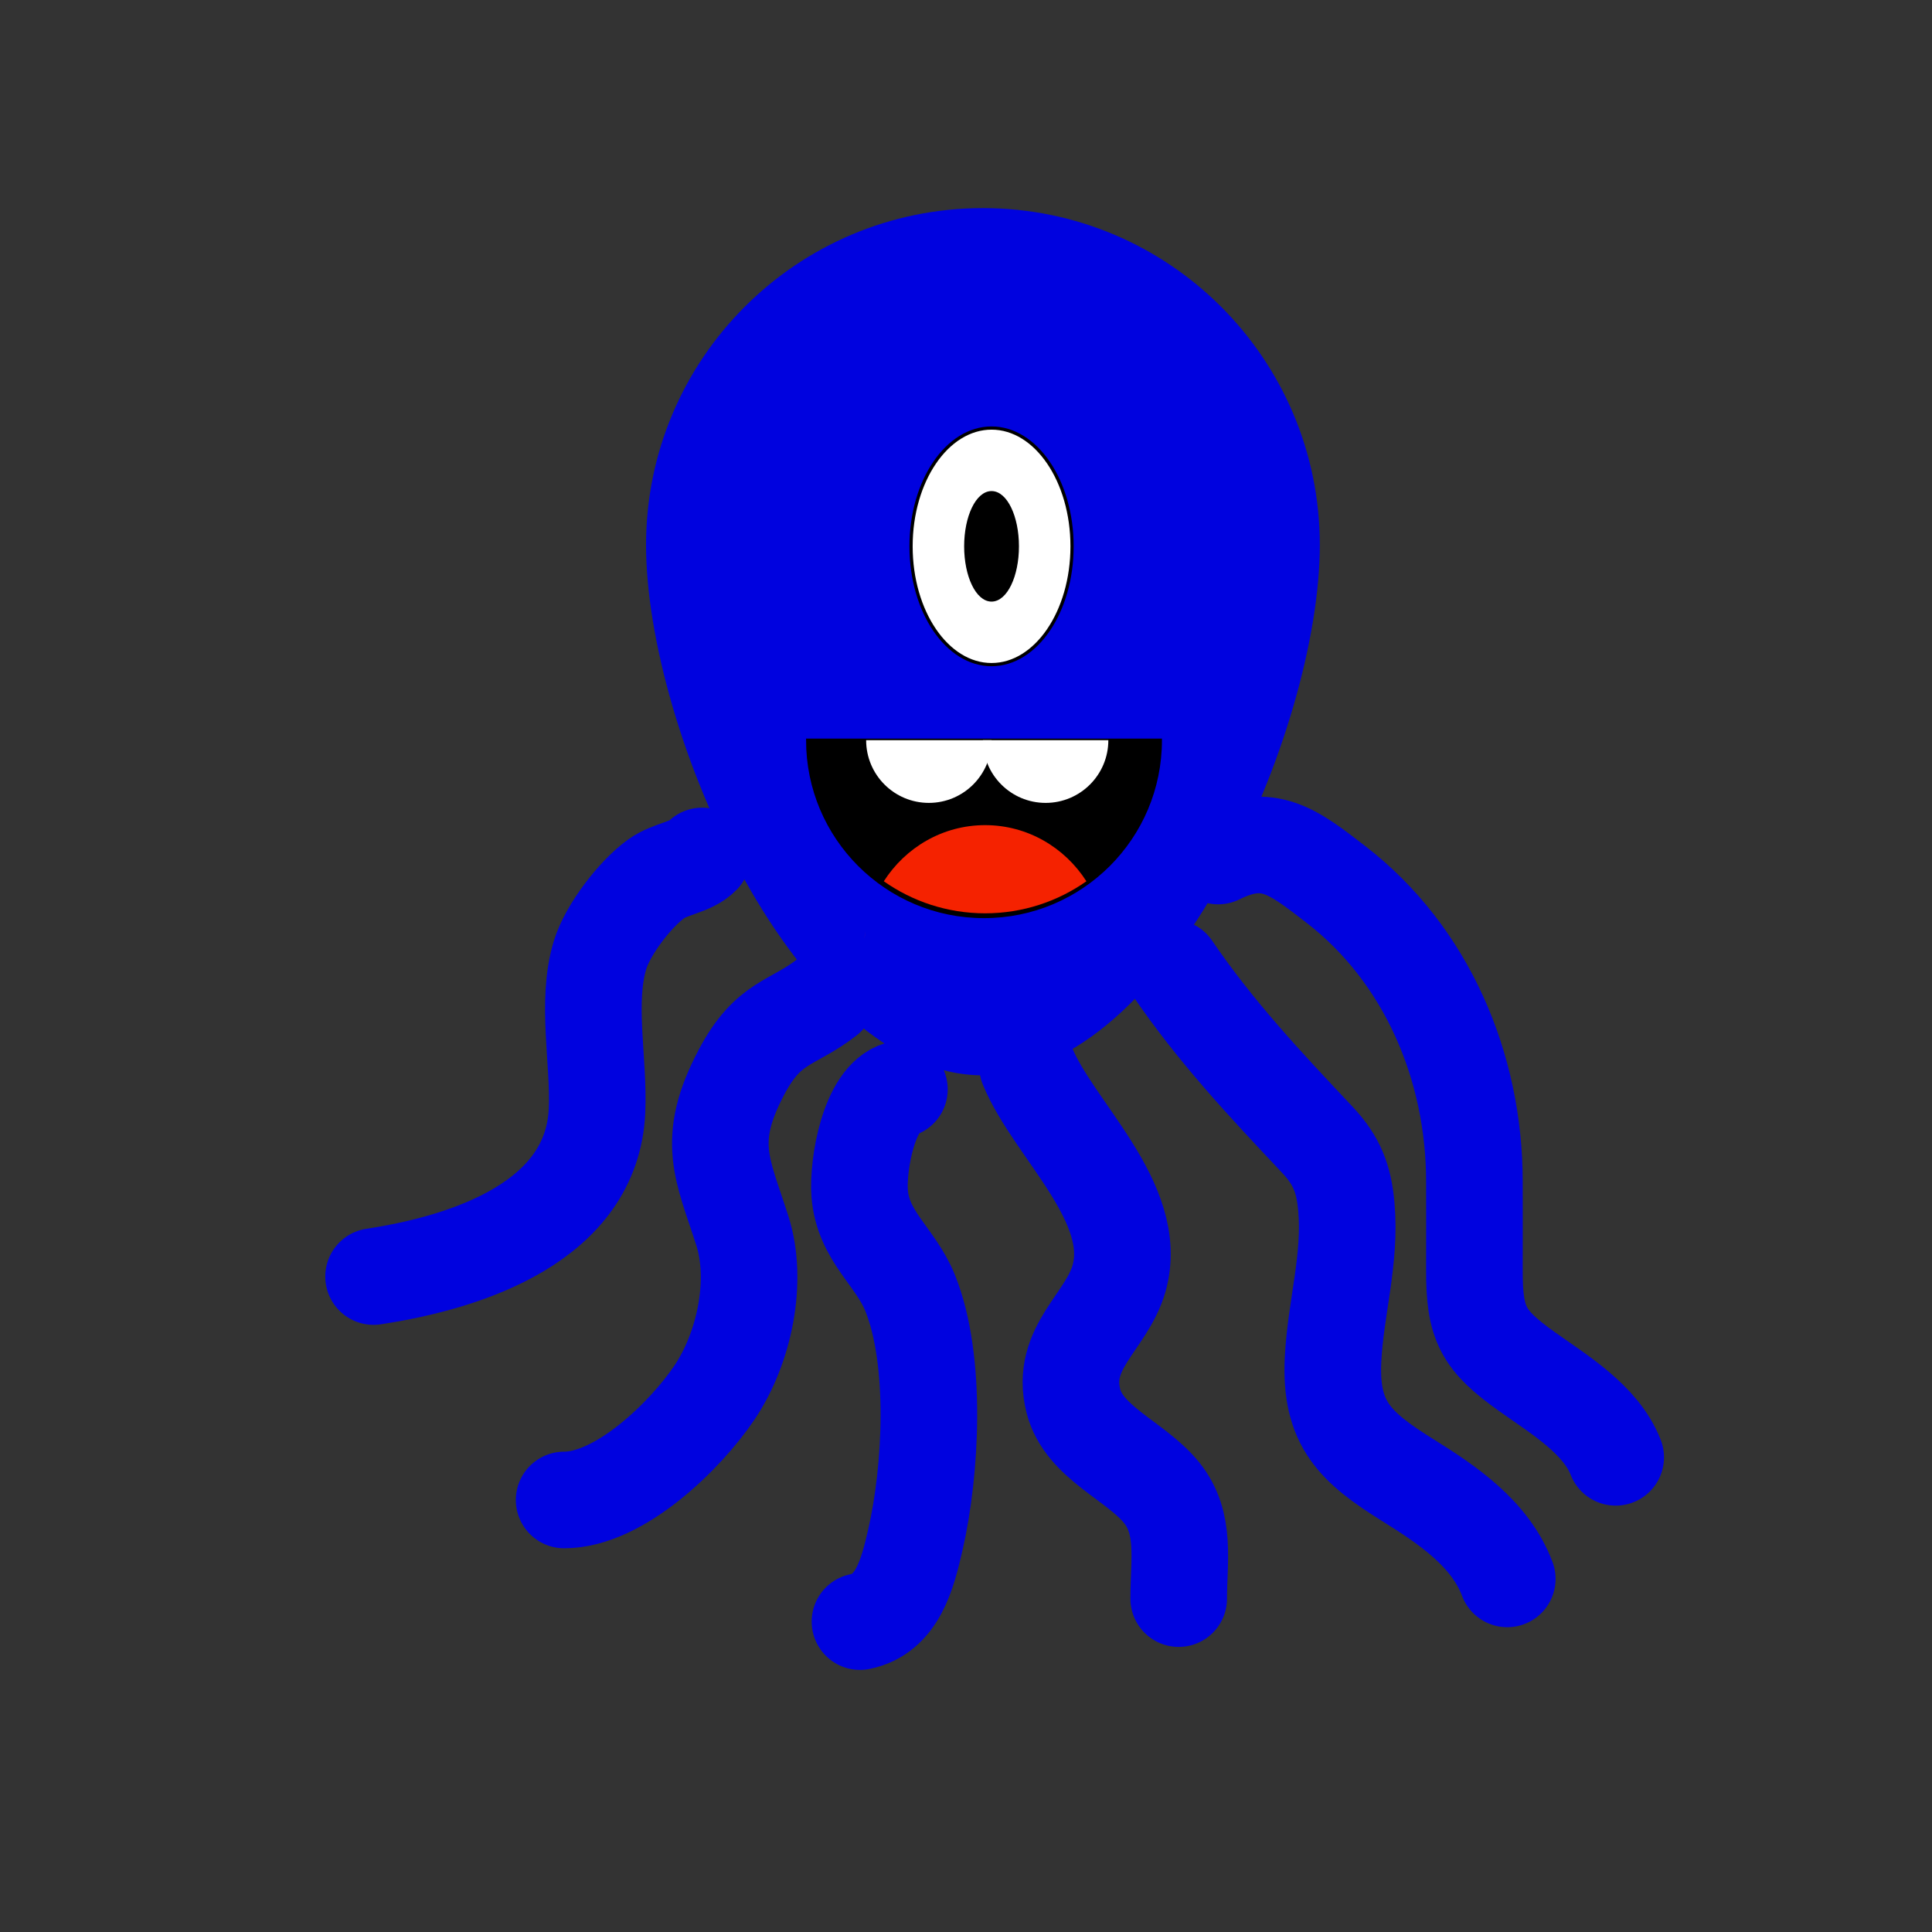 <?xml version="1.0" encoding="utf-8"?>
<!-- Generator: Adobe Illustrator 14.0.0, SVG Export Plug-In . SVG Version: 6.00 Build 43363)  -->
<!DOCTYPE svg PUBLIC "-//W3C//DTD SVG 1.1//EN" "http://www.w3.org/Graphics/SVG/1.1/DTD/svg11.dtd">
<svg version="1.1" id="Layer_1" xmlns="http://www.w3.org/2000/svg" xmlns:xlink="http://www.w3.org/1999/xlink" x="0px" y="0px"
	 width="600px" height="600px" viewBox="0 0 600 600" enable-background="new 0 0 600 600" xml:space="preserve">
<rect x="0" y="0" width="600" height="600" fill="#333333" stroke="none"/>
<path fill="#0002DF" d="M409.881,169.253c0,57.781-46.842,164.702-104.622,164.702c-57.781,0-104.622-106.92-104.622-164.702
	c0-57.782,46.841-104.624,104.622-104.624C363.039,64.63,409.881,111.471,409.881,169.253z"/>
<ellipse fill="#FFFFFF" stroke="#000000" cx="307.936" cy="169.669" rx="25" ry="36.734"/>
<ellipse stroke="#000000" cx="307.935" cy="169.669" rx="8.01" ry="16.663"/>
<path stroke="#000000" d="M250.831,229.875c0,30.242,24.516,54.761,54.76,54.761s54.761-24.519,54.761-54.761v-0.001
	L250.831,229.875L250.831,229.875z"/>
<g>
	<path fill="#F52200" d="M341.07,281.054c0.307,0.824,0.589,1.66,0.842,2.51C341.66,282.714,341.377,281.878,341.07,281.054z"/>
	<path fill="#F52200" d="M341.938,283.657c0.229,0.775,0.428,1.564,0.609,2.361C342.367,285.222,342.166,284.433,341.938,283.657z"
		/>
	<path fill="#F52200" d="M339.99,278.444c0.359,0.785,0.689,1.584,0.997,2.396C340.68,280.028,340.35,279.229,339.99,278.444z"/>
	<path fill="#F52200" d="M342.653,286.487c0.18,0.836,0.338,1.68,0.464,2.533C342.991,288.167,342.832,287.323,342.653,286.487z"/>
	<path fill="#F52200" d="M343.443,292.198c0.056,0.855,0.094,1.717,0.094,2.586C343.537,293.915,343.499,293.054,343.443,292.198z"
		/>
	<path fill="#F52200" d="M337.395,273.687c0.969,1.515,1.837,3.103,2.595,4.755C339.232,276.79,338.363,275.202,337.395,273.687z"/>
	<path fill="#F52200" d="M343.137,289.179c0.111,0.783,0.193,1.576,0.259,2.373C343.331,290.753,343.248,289.962,343.137,289.179z"
		/>
	<path fill="#F52200" d="M271.874,278.458c-0.354,0.775-0.682,1.566-0.986,2.367C271.192,280.024,271.519,279.233,271.874,278.458z"
		/>
	<path fill="#F52200" d="M270.796,281.063c-0.305,0.818-0.586,1.648-0.836,2.492C270.211,282.712,270.491,281.882,270.796,281.063z"
		/>
	<path fill="#F52200" d="M269.925,283.683c-0.225,0.764-0.422,1.539-0.6,2.322C269.504,285.222,269.7,284.446,269.925,283.683z"/>
	<path fill="#F52200" d="M274.474,273.69c-0.967,1.512-1.835,3.098-2.591,4.749C272.64,276.788,273.507,275.202,274.474,273.69z"/>
	<path fill="#F52200" d="M268.729,289.214c-0.108,0.768-0.189,1.543-0.254,2.324C268.54,290.757,268.62,289.981,268.729,289.214z"/>
	<path fill="#F52200" d="M268.426,292.212c-0.054,0.836-0.091,1.678-0.092,2.529C268.335,293.89,268.372,293.048,268.426,292.212z"
		/>
	<path fill="#F52200" d="M305.934,283.636c11.712,0,22.556-3.689,31.459-9.951c-6.718-10.494-18.295-17.431-31.458-17.431
		c-13.164,0-24.74,6.937-31.458,17.432C283.379,279.946,294.223,283.636,305.934,283.636z"/>
	<path fill="#F52200" d="M269.214,286.499c-0.178,0.828-0.335,1.664-0.459,2.514C268.879,288.165,269.036,287.327,269.214,286.499z"
		/>
</g>
<path fill="#FFFFFF" d="M324.732,249.346c10.754,0,19.473-8.719,19.473-19.473h-38.946
	C305.259,240.627,313.977,249.346,324.732,249.346z"/>
<path fill="#FFFFFF" d="M288.463,249.345c10.753,0,19.472-8.719,19.472-19.473h-38.946
	C268.988,240.626,277.707,249.345,288.463,249.345z"/>
<path fill="none" stroke="#0002DF" stroke-width="30" stroke-linecap="round" d="M218.056,265.83
	c-3.45,3.576-9.823,3.881-14.282,7.101c-6.522,4.711-14.972,15.704-17.397,23.565c-4.498,14.575-0.26,33.263-0.973,48.53
	c-1.597,34.176-39.699,46.91-69.388,51.418"/>
<path fill="none" stroke="#0002DF" stroke-width="30" stroke-linecap="round" d="M256.832,309.709
	c-10.92,8.51-18.141,7.271-26.599,23.336c-11.199,21.27-5.86,29.91,0.291,49.111c5.026,15.695,0.642,36.488-8.594,50.254
	c-8.97,13.371-29.456,33.434-46.732,33.42"/>
<path fill="none" stroke="#0002DF" stroke-width="30" stroke-linecap="round" d="M279.321,338.301
	c-9.505,2.691-12.985,23.51-12.345,32.248c0.98,13.381,11.113,19.666,15.68,31.004c8.412,20.881,6.545,55.178,1.639,76.568
	c-2.465,10.746-5.553,23.127-17.219,25.484"/>
<path fill="none" stroke="#0002DF" stroke-width="30" stroke-linecap="round" d="M319.117,331.156
	c8.067,19.678,35.061,42.387,28.417,65.854c-3.843,13.572-18.354,21.473-14.203,38.002c3.282,13.074,19.321,18.557,27.392,28.518
	c7.699,9.5,5.332,21.104,5.332,32.934"/>
<path fill="none" stroke="#0002DF" stroke-width="30" stroke-linecap="round" d="M364.014,300.544
	c13.428,19.733,28.896,36.222,45.061,53.378c6.111,6.486,8.275,12.16,9.045,20.836c1.451,16.346-3.326,31.422-4.129,47.389
	c-1.01,20.08,6.896,27.346,23.271,37.559c12.307,7.674,25.525,16.553,30.834,30.635"/>
<path fill="none" stroke="#0002DF" stroke-width="30" stroke-linecap="round" d="M378.301,265.85
	c15.563-7.737,23.316-1.399,36.527,8.782c28.314,21.824,43.059,56.807,43.064,92.295c0,9.141,0.041,18.283,0,27.426
	c-0.078,16.959,2.787,21.932,16.221,31.543c9.836,7.039,23.033,14.828,27.656,26.689"/>
</svg>
